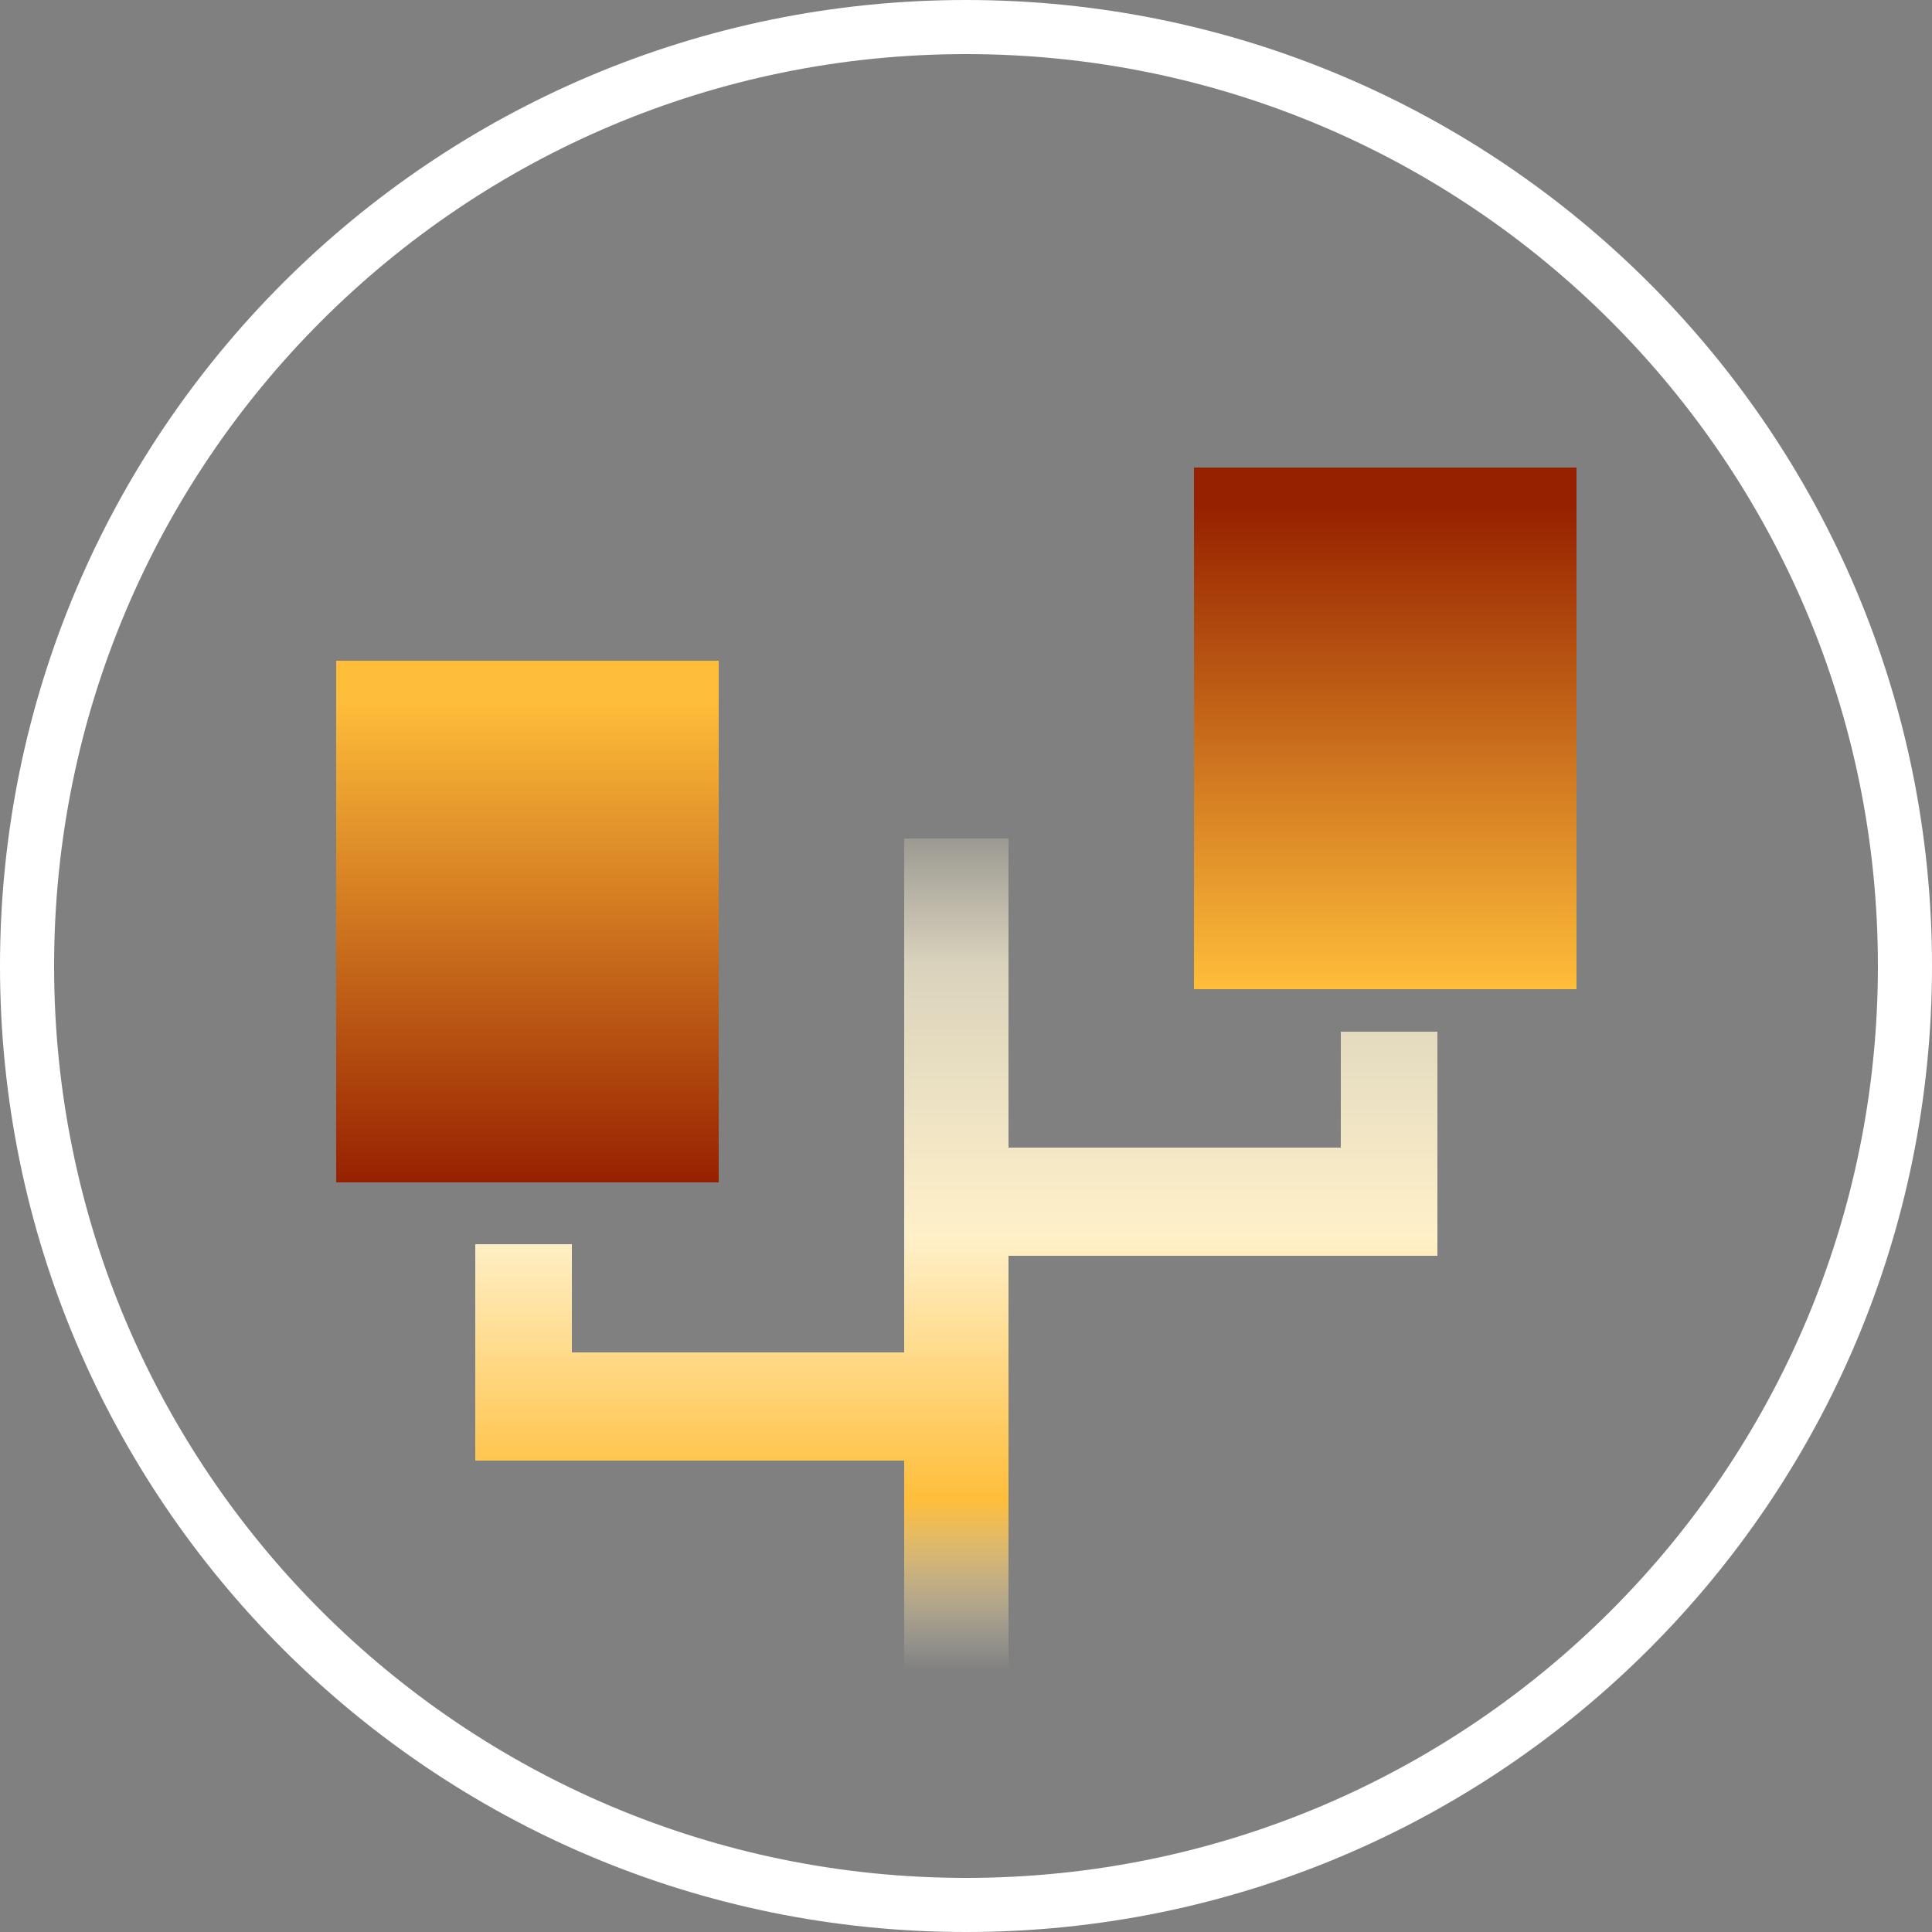 <?xml version="1.0" encoding="UTF-8"?>
<svg width="500px" height="500px" viewBox="0 0 500 500" version="1.1" xmlns="http://www.w3.org/2000/svg" xmlns:xlink="http://www.w3.org/1999/xlink">
    <rect x="0" y="0" width="500" height="500" fill="#808080" stroke="none"/>
    <!-- Generator: Sketch 63.1 (92452) - https://sketch.com -->
    <title>Image 2</title>
    <desc>Created with Sketch.</desc>
    <defs>
        <linearGradient x1="56.959%" y1="0%" x2="56.959%" y2="100%" id="linearGradient-1">
            <stop stop-color="#FFF5D5" stop-opacity="0.23" offset="0%"></stop>
            <stop stop-color="#FFF5D5" stop-opacity="0.706" offset="14.909%"></stop>
            <stop stop-color="#FFF0C8" offset="47.945%"></stop>
            <stop stop-color="#FFBE3A" offset="79.439%"></stop>
            <stop stop-color="#FFF5D5" stop-opacity="0" offset="100%"></stop>
        </linearGradient>
        <linearGradient x1="50%" y1="7.464%" x2="50%" y2="100%" id="linearGradient-2">
            <stop stop-color="#FFBE3A" offset="0%"></stop>
            <stop stop-color="#962100" offset="100%"></stop>
        </linearGradient>
        <linearGradient x1="50%" y1="7.464%" x2="50%" y2="100%" id="linearGradient-3">
            <stop stop-color="#962100" offset="0%"></stop>
            <stop stop-color="#9A2802" offset="4.504%"></stop>
            <stop stop-color="#FFBE3A" offset="100%"></stop>
        </linearGradient>
    </defs>
    <g id="Image-2" stroke="none" stroke-width="1" fill="none" fill-rule="evenodd">
        <path d="M261,433 L234,433 L234,378 L123,378 L123,322 L148,322 L148,350 L234,350 L234,217 L261,217 L261,297 L347,297 L347,267 L372,267 L372,325 L261,325 L261,433 Z" id="Combined-Shape" fill="url(#linearGradient-1)"></path>
        <rect id="Rectangle" fill="url(#linearGradient-2)" x="87" y="171" width="99" height="135"></rect>
        <rect id="Rectangle" fill="url(#linearGradient-3)" x="309" y="121" width="99" height="135"></rect>
        <path d="M250,0 C388.071,0 500,111.929 500,250 C500,388.071 388.071,500 250,500 C111.929,500 0,388.071 0,250 C0,111.929 111.929,0 250,0 Z M250,14 C119.661,14 14,119.661 14,250 C14,380.339 119.661,486 250,486 C380.339,486 486,380.339 486,250 C486,119.661 380.339,14 250,14 Z" id="Combined-Shape" fill="#FFFFFF"></path>
    </g>
</svg>
